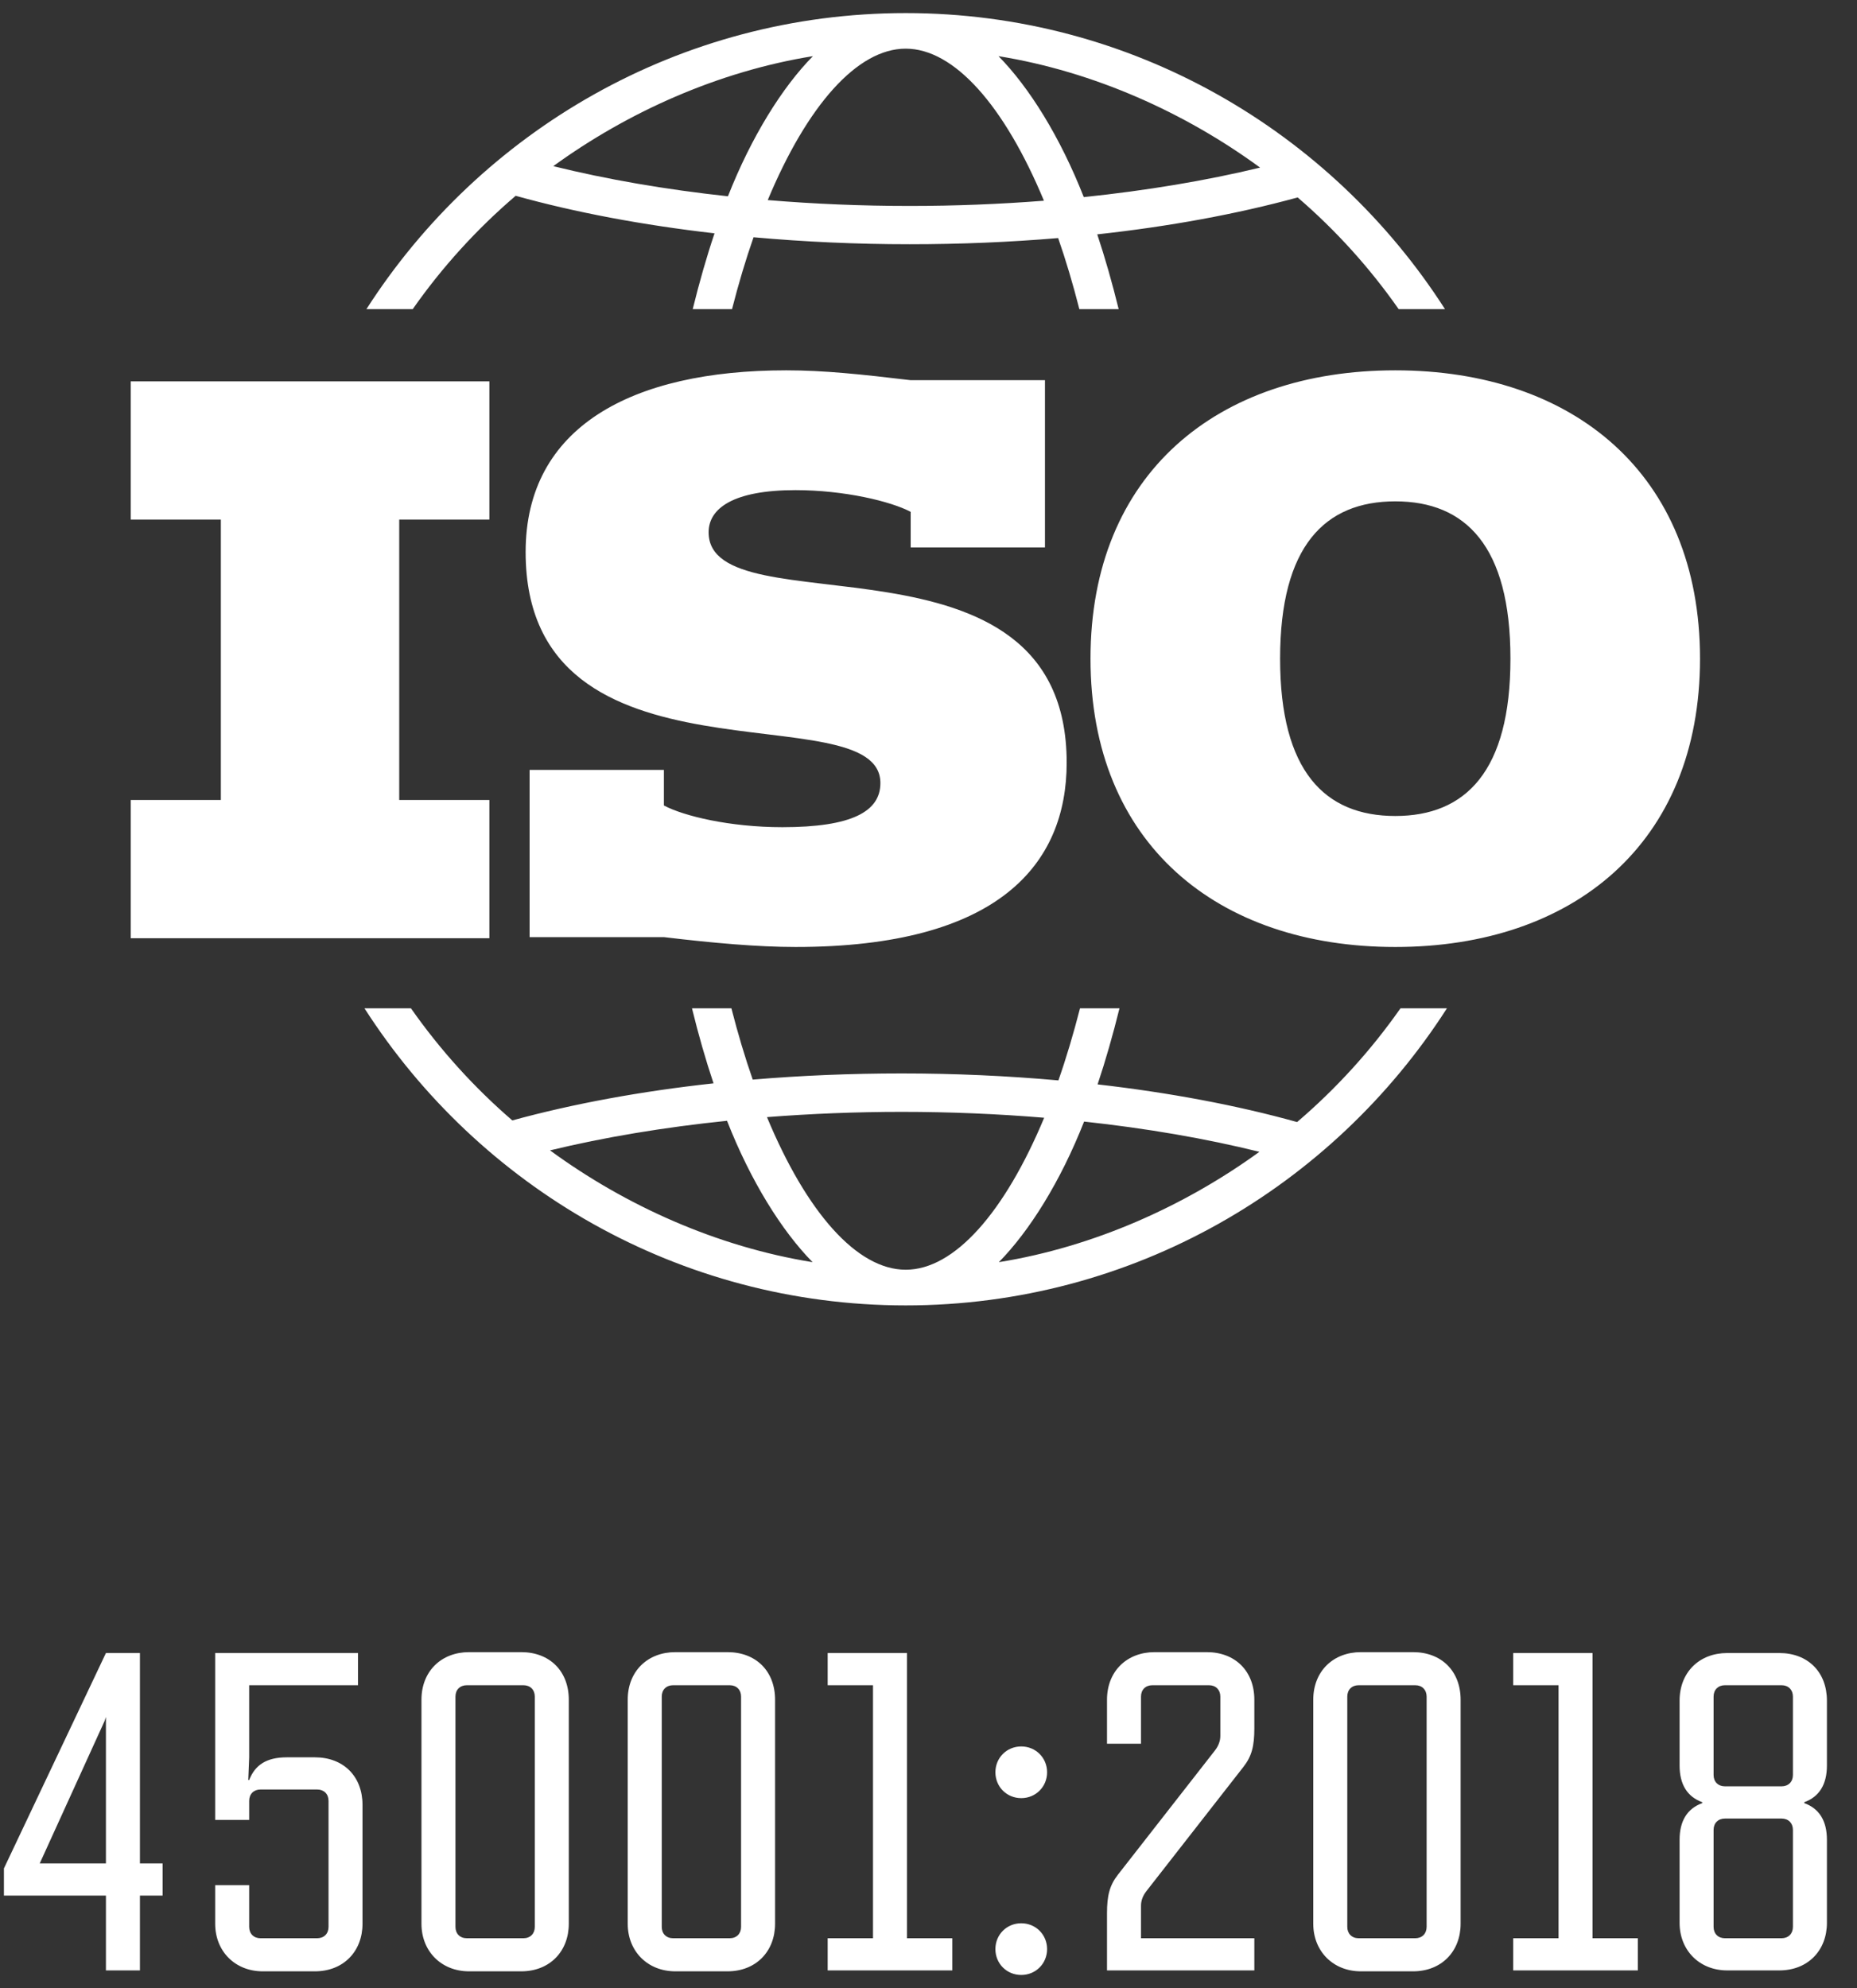 <?xml version="1.0" encoding="UTF-8"?>
<!DOCTYPE svg PUBLIC "-//W3C//DTD SVG 1.1//EN" "http://www.w3.org/Graphics/SVG/1.1/DTD/svg11.dtd">
<!-- Creator: CorelDRAW 2019 (64-Bit) -->
<svg xmlns="http://www.w3.org/2000/svg" xml:space="preserve" width="71px" height="76px" version="1.1" style="shape-rendering:geometricPrecision; text-rendering:geometricPrecision; image-rendering:optimizeQuality; fill-rule:evenodd; clip-rule:evenodd"
viewBox="0 0 71 76"
 xmlns:xlink="http://www.w3.org/1999/xlink"
 xmlns:xodm="http://www.corel.com/coreldraw/odm/2003">
 <rect x="0" y="0" width="71" height="76" fill="#333333" stroke="none"/>
 <defs>
  <style type="text/css">
   <![CDATA[
    .fil0 {fill:white;fill-rule:nonzero}
   ]]>
  </style>
 </defs>
 <g id="Vrstva_x0020_1">
  <path class="fil0" d="M34.629 49.904c-8.676,0 -16.316,-4.532 -20.694,-11.358l1.777 0c1.111,1.585 2.414,3.025 3.875,4.286 2.346,-0.642 4.938,-1.117 7.694,-1.417 -0.304,-0.907 -0.579,-1.868 -0.824,-2.869l1.507 0c0.249,0.97 0.521,1.883 0.816,2.726 1.842,-0.156 3.75,-0.236 5.696,-0.236 2.032,0 4.043,0.092 5.991,0.266 0.299,-0.85 0.573,-1.774 0.826,-2.756l1.509 0c-0.251,1.016 -0.529,1.99 -0.837,2.909 2.748,0.314 5.335,0.8 7.628,1.44 1.494,-1.276 2.823,-2.737 3.953,-4.349l1.776 0c-4.377,6.826 -12.017,11.358 -20.693,11.358zm-28.412 22.562l0 -1.23 -0.867 0 0 -8.043 -1.3 0 -3.9 8.233 0 1.04 3.9 0 0 2.86 1.3 0 0 -2.86 0.867 0zm-2.167 -1.23l-2.531 0 2.479 -5.443 0.052 -0.156 0 5.599zm7.99 4.125c1.092,0 1.82,-0.763 1.82,-1.82l0 -4.541c0,-1.092 -0.728,-1.82 -1.82,-1.82l-1.074 0c-0.78,0 -1.214,0.294 -1.439,0.866l-0.035 0 0.035 -0.866 0 -2.756 4.16 0 0 -1.231 -5.46 0 0 6.379 1.3 0 0 -0.728c0,-0.26 0.174,-0.434 0.433,-0.434l2.167 0c0.26,0 0.434,0.174 0.434,0.434l0 4.818c0,0.26 -0.174,0.434 -0.434,0.434l-2.167 0c-0.259,0 -0.433,-0.174 -0.433,-0.434l0 -1.594 -1.3 0 0 1.473c0,1.057 0.763,1.82 1.82,1.82l1.993 0zm7.887 0c1.092,0 1.82,-0.763 1.82,-1.82l0 -8.563c0,-1.091 -0.728,-1.819 -1.82,-1.819l-1.993 0c-1.058,0 -1.82,0.728 -1.82,1.819l0 8.563c0,1.057 0.762,1.82 1.82,1.82l1.993 0zm-2.08 -1.265c-0.26,0 -0.433,-0.174 -0.433,-0.434l0 -8.805c0,-0.26 0.173,-0.433 0.433,-0.433l2.167 0c0.26,0 0.433,0.173 0.433,0.433l0 8.805c0,0.26 -0.173,0.434 -0.433,0.434l-2.167 0zm9.967 1.265c1.092,0 1.82,-0.763 1.82,-1.82l0 -8.563c0,-1.091 -0.728,-1.819 -1.82,-1.819l-1.993 0c-1.058,0 -1.821,0.728 -1.821,1.819l0 8.563c0,1.057 0.763,1.82 1.821,1.82l1.993 0zm-2.08 -1.265c-0.26,0 -0.433,-0.174 -0.433,-0.434l0 -8.805c0,-0.26 0.173,-0.433 0.433,-0.433l2.166 0c0.261,0 0.434,0.173 0.434,0.433l0 8.805c0,0.26 -0.173,0.434 -0.434,0.434l-2.166 0zm10.677 1.23l0 -1.23 -1.733 0 0 -10.903 -3.033 0 0 1.231 1.733 0 0 9.672 -1.733 0 0 1.23 4.766 0zm1.647 -0.814c0,0.554 0.433,0.988 0.988,0.988 0.554,0 0.988,-0.434 0.988,-0.988 0,-0.555 -0.434,-0.988 -0.988,-0.988 -0.555,0 -0.988,0.433 -0.988,0.988zm0 -6.76c0,0.554 0.433,0.988 0.988,0.988 0.554,0 0.988,-0.434 0.988,-0.988 0,-0.555 -0.434,-0.988 -0.988,-0.988 -0.555,0 -0.988,0.433 -0.988,0.988zm5.567 6.344l0 -1.248c0,-0.191 0.071,-0.38 0.208,-0.555l3.709 -4.749c0.319,-0.408 0.416,-0.797 0.416,-1.474l0 -1.092c0,-1.091 -0.729,-1.819 -1.82,-1.819l-1.993 0c-1.057,0 -1.82,0.728 -1.82,1.819l0 1.682 1.3 0 0 -1.803c0,-0.26 0.173,-0.433 0.433,-0.433l2.167 0c0.26,0 0.433,0.174 0.433,0.433l0 1.508c0,0.19 -0.072,0.38 -0.208,0.555l-3.709 4.749c-0.318,0.407 -0.416,0.798 -0.416,1.474l0 2.183 5.633 0 0 -1.23 -4.333 0zm10.4 1.265c1.092,0 1.82,-0.763 1.82,-1.82l0 -8.563c0,-1.091 -0.729,-1.819 -1.82,-1.819l-1.993 0c-1.057,0 -1.821,0.728 -1.821,1.819l0 8.563c0,1.057 0.763,1.82 1.821,1.82l1.993 0zm-2.08 -1.265c-0.258,0 -0.433,-0.174 -0.433,-0.434l0 -8.805c0,-0.26 0.173,-0.433 0.433,-0.433l2.167 0c0.26,0 0.433,0.174 0.433,0.433l0 8.805c0,0.26 -0.174,0.434 -0.433,0.434l-2.167 0zm10.677 1.23l0 -1.23 -1.733 0 0 -10.903 -3.033 0 0 1.231 1.733 0 0 9.672 -1.733 0 0 1.23 4.766 0zm2.462 -6.396c-0.572,0.209 -0.867,0.677 -0.867,1.404l0 3.173c0,1.056 0.763,1.819 1.82,1.819l1.993 0c1.092,0 1.82,-0.762 1.82,-1.819l0 -3.173c0,-0.728 -0.294,-1.195 -0.866,-1.404l0 -0.034c0.572,-0.208 0.866,-0.676 0.866,-1.404l0 -2.479c0,-1.092 -0.728,-1.82 -1.82,-1.82l-1.993 0c-1.057,0 -1.82,0.729 -1.82,1.82l0 2.479c0,0.727 0.295,1.196 0.867,1.404l0 0.034zm3.033 -4.506c0.26,0 0.433,0.174 0.433,0.433l0 2.999c0,0.259 -0.174,0.433 -0.433,0.433l-2.167 0c-0.259,0 -0.433,-0.173 -0.433,-0.433l0 -2.999c0,-0.26 0.174,-0.433 0.433,-0.433l2.167 0zm0 5.096c0.26,0 0.433,0.174 0.433,0.433l0 3.709c0,0.26 -0.174,0.434 -0.433,0.434l-2.167 0c-0.259,0 -0.433,-0.174 -0.433,-0.434l0 -3.709c0,-0.26 0.174,-0.433 0.433,-0.433l2.167 0zm-33.488 -69.02c8.645,0 16.258,4.516 20.619,11.319l-1.771 0c-1.106,-1.58 -2.403,-3.016 -3.862,-4.271 -2.335,0.638 -4.918,1.112 -7.663,1.411 0.301,0.904 0.573,1.861 0.819,2.86l-1.503 0c-0.247,-0.968 -0.518,-1.878 -0.811,-2.718 -1.836,0.155 -3.736,0.236 -5.676,0.236 -2.026,0 -4.029,-0.092 -5.97,-0.267 -0.297,0.847 -0.572,1.769 -0.823,2.749l-1.503 0c0.25,-1.014 0.526,-1.984 0.834,-2.899 -2.739,-0.314 -5.317,-0.798 -7.603,-1.435 -1.487,1.271 -2.812,2.728 -3.937,4.334l-1.77 0c4.362,-6.803 11.975,-11.319 20.62,-11.319zm-3.549 1.647c-3.617,0.583 -7.076,2.135 -9.926,4.205 2.044,0.506 4.301,0.894 6.678,1.152 0.901,-2.287 2.081,-4.172 3.248,-5.357zm17.098 4.26c-2.867,-2.099 -6.353,-3.671 -10.001,-4.26 1.171,1.19 2.356,3.085 3.26,5.388 2.395,-0.249 4.676,-0.629 6.741,-1.128zm-13.397 1.466c1.733,0 3.455,-0.069 5.133,-0.2 -1.51,-3.629 -3.429,-5.813 -5.286,-5.813 -1.854,0 -3.767,2.175 -5.274,5.789 1.767,0.147 3.588,0.224 5.427,0.224zm18.566 28.329c-6.797,0 -11.653,-3.95 -11.653,-11.022 0,-7.072 4.856,-11.023 11.653,-11.023 6.793,0 11.651,3.951 11.651,11.023 0,7.072 -4.858,11.022 -11.651,11.022zm-23.434 -4.58c2.667,0 3.748,-0.604 3.748,-1.686 0,-3.524 -13.564,0.58 -13.564,-8.833 0,-4.781 4.053,-6.946 9.966,-6.946 1.434,0 2.868,0.152 4.756,0.377l5.134 0 0 6.393 -5.134 0 0 -1.359c-0.754,-0.402 -2.541,-0.831 -4.404,-0.831 -2.391,0 -3.322,0.705 -3.322,1.611 0,3.75 13.69,-0.554 13.69,8.808 0,3.876 -2.592,7.046 -10.368,7.046 -1.433,0 -3.145,-0.151 -5.032,-0.377l-5.134 0 0 -6.393 5.134 0 0 1.36c0.754,0.402 2.515,0.83 4.53,0.83zm-24.915 -1.039l3.446 0 0 -10.721 -3.446 0 0 -5.284 13.713 0 0 5.284 -3.447 0 0 10.721 3.447 0 0 5.285 -13.713 0 0 -5.285zm48.349 -11.417c-2.694,0 -4.404,1.711 -4.404,6.014 0,4.303 1.71,6.014 4.404,6.014 2.691,0 4.403,-1.711 4.403,-6.014 0,-4.303 -1.712,-6.014 -4.403,-6.014zm-15.157 29.085c3.63,-0.585 7.101,-2.143 9.962,-4.219 -2.052,-0.508 -4.317,-0.898 -6.703,-1.156 -0.904,2.296 -2.089,4.186 -3.259,5.375zm-17.16 -4.274c2.877,2.107 6.376,3.684 10.038,4.274 -1.176,-1.195 -2.365,-3.095 -3.271,-5.405 -2.406,0.248 -4.695,0.629 -6.767,1.131zm13.447 -1.472c-1.741,0 -3.469,0.07 -5.152,0.201 1.514,3.643 3.441,5.834 5.304,5.834 1.859,0 3.78,-2.183 5.294,-5.81 -1.775,-0.148 -3.601,-0.225 -5.446,-0.225z"/>
 </g>
</svg>

